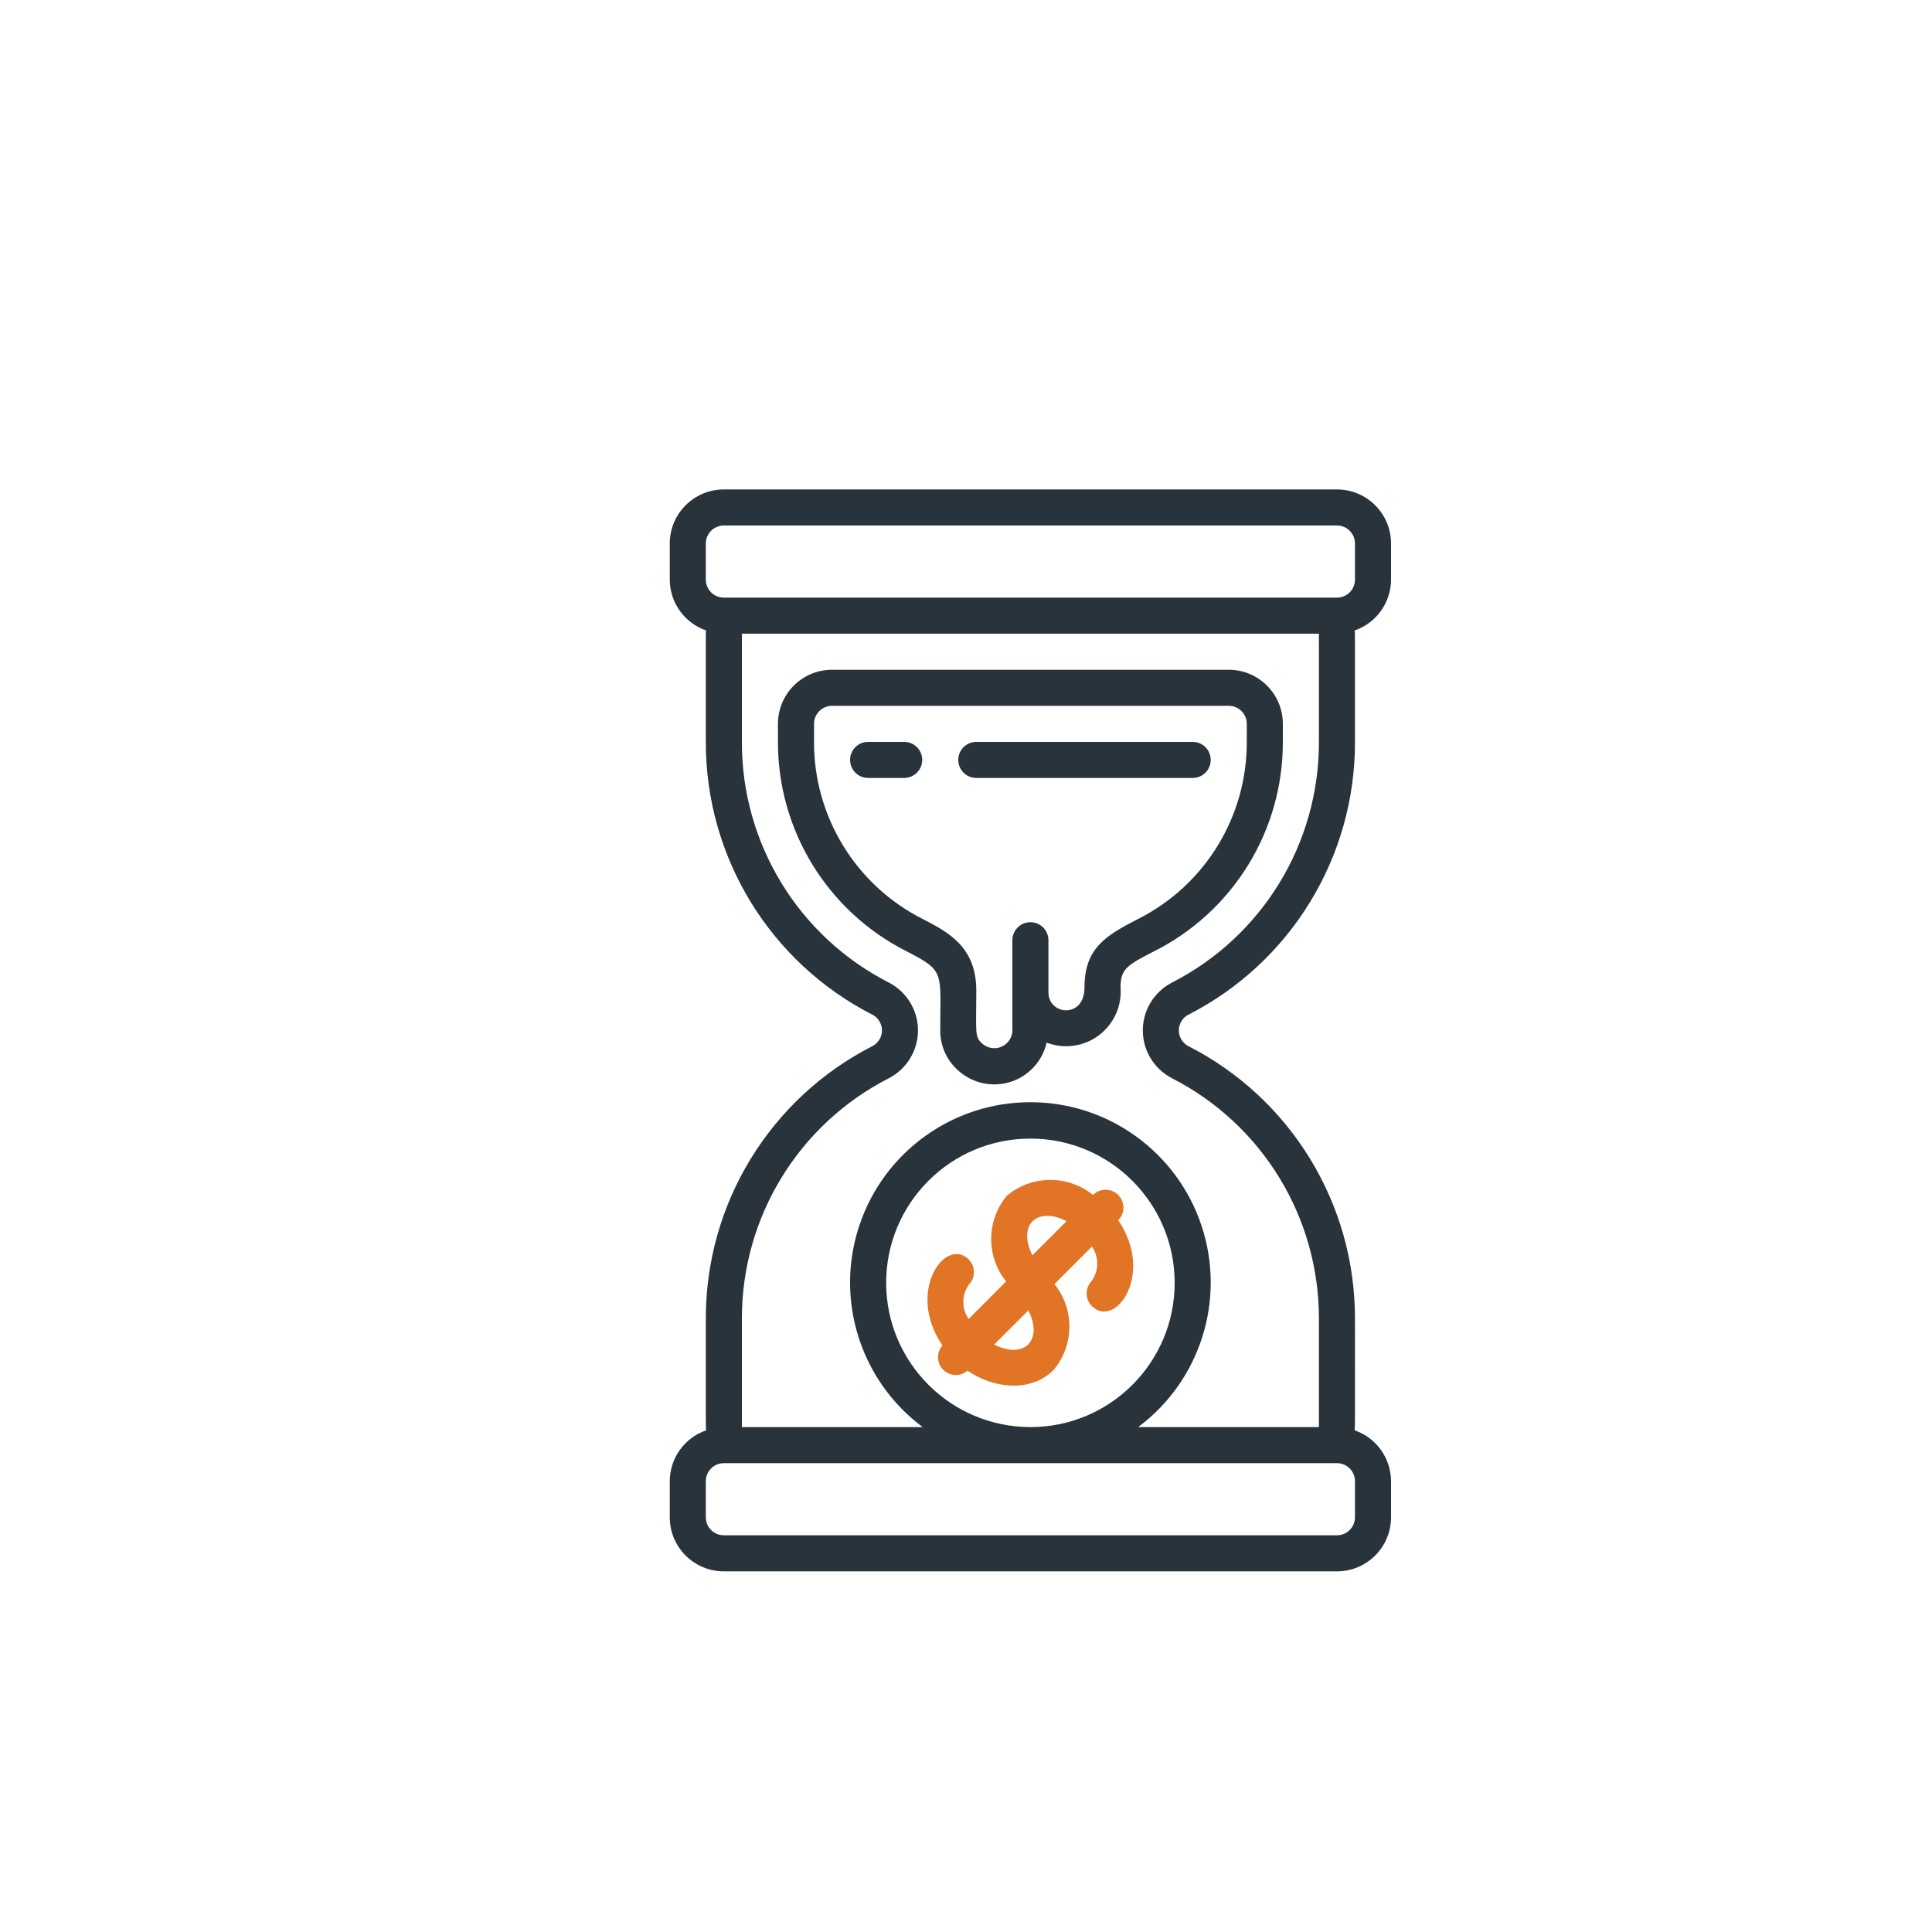 <?xml version="1.0" encoding="UTF-8"?> <svg xmlns="http://www.w3.org/2000/svg" width="75" height="75" viewBox="0 0 75 75" fill="none"> <rect y="6.10352e-05" width="75" height="75" rx="37.5" fill="white"></rect> <g filter="url(#filter0_i_19_2160)"> <path d="M26.1 59H49.9C51.06 59 52 58.06 52 56.9V55.5C51.997 54.608 51.431 53.816 50.587 53.525C50.607 53.306 50.6 53.533 50.6 49.2C50.61 44.73 48.106 40.634 44.124 38.606C43.901 38.485 43.762 38.253 43.762 38C43.762 37.747 43.901 37.515 44.124 37.395C48.106 35.366 50.61 31.27 50.6 26.8C50.6 22.149 50.605 22.67 50.587 22.475C51.431 22.184 51.997 21.392 52 20.5V19.1C52 17.94 51.06 17 49.9 17H26.1C24.94 17 24 17.94 24 19.1V20.5C24.003 21.392 24.569 22.184 25.413 22.475C25.393 22.691 25.4 21.624 25.4 26.8C25.39 31.27 27.894 35.366 31.876 37.395C32.099 37.515 32.238 37.747 32.238 38C32.238 38.253 32.099 38.485 31.876 38.606C27.894 40.634 25.39 44.73 25.4 49.2C25.4 53.852 25.395 53.33 25.413 53.525C24.569 53.816 24.003 54.608 24 55.5V56.9C24 58.06 24.94 59 26.1 59ZM25.4 19.1C25.4 18.713 25.713 18.4 26.1 18.4H49.9C50.287 18.4 50.6 18.713 50.6 19.1V20.5C50.6 20.887 50.287 21.2 49.9 21.2H26.1C25.713 21.2 25.4 20.887 25.4 20.5V19.1ZM26.8 49.2C26.791 45.256 29.001 41.641 32.516 39.851C33.204 39.49 33.636 38.777 33.636 38C33.636 37.223 33.204 36.51 32.516 36.149C29.001 34.359 26.791 30.745 26.8 26.8L26.8 22.6H49.2L49.2 26.8C49.209 30.745 46.999 34.359 43.484 36.149C42.796 36.51 42.364 37.223 42.364 38C42.364 38.777 42.796 39.49 43.484 39.851C46.999 41.641 49.209 45.256 49.2 49.2L49.2 53.4H42.182C44.602 51.597 45.594 48.447 44.644 45.584C43.695 42.72 41.017 40.787 38 40.787C34.983 40.787 32.305 42.72 31.356 45.584C30.406 48.447 31.398 51.597 33.818 53.4H26.8L26.8 49.2ZM32.4 47.8C32.4 44.707 34.907 42.2 38 42.2C41.093 42.2 43.6 44.707 43.6 47.8C43.6 50.893 41.093 53.4 38 53.4C34.909 53.397 32.404 50.891 32.4 47.8ZM25.4 55.5C25.4 55.114 25.713 54.8 26.1 54.8H49.9C50.287 54.8 50.6 55.114 50.6 55.5V56.9C50.6 57.287 50.287 57.6 49.9 57.6H26.1C25.713 57.6 25.4 57.287 25.4 56.9V55.5Z" fill="#29333B"></path> <path d="M34.5 38C34.495 38.554 34.716 39.087 35.111 39.475C35.646 40.017 36.434 40.225 37.167 40.017C37.899 39.809 38.46 39.218 38.63 38.475C39.309 38.734 40.074 38.627 40.656 38.192C41.238 37.756 41.556 37.053 41.5 36.328C41.5 35.623 41.742 35.471 42.767 34.947C45.858 33.41 47.809 30.252 47.8 26.8V26.1C47.8 24.94 46.859 24 45.7 24H30.3C29.14 24 28.2 24.94 28.2 26.1V26.8C28.193 30.228 30.117 33.368 33.175 34.92C34.703 35.701 34.5 35.718 34.5 38ZM29.6 26.8V26.1C29.6 25.713 29.913 25.4 30.3 25.4H45.7C46.086 25.4 46.4 25.713 46.4 26.1V26.8C46.408 29.694 44.788 32.346 42.209 33.66C40.94 34.309 40.1 34.799 40.1 36.328C40.1 37.56 38.7 37.412 38.7 36.522V34.5C38.7 34.113 38.386 33.8 38 33.8C37.613 33.8 37.3 34.113 37.3 34.5V37.922C37.327 38.217 37.167 38.498 36.898 38.624C36.63 38.751 36.311 38.695 36.101 38.486C35.83 38.222 35.9 38.048 35.9 36.456C35.9 34.743 34.792 34.174 33.791 33.661C31.213 32.346 29.593 29.694 29.6 26.8Z" fill="#29333B"></path> <path d="M33.099 26.8H31.7C31.313 26.8 31 27.113 31 27.5C31 27.887 31.313 28.2 31.7 28.2H33.099C33.486 28.2 33.8 27.887 33.8 27.5C33.8 27.113 33.486 26.8 33.099 26.8Z" fill="#29333B"></path> <path d="M35.9 28.2H44.3C44.687 28.2 45 27.887 45 27.5C45 27.113 44.687 26.8 44.3 26.8H35.9C35.514 26.8 35.2 27.113 35.2 27.5C35.2 27.887 35.514 28.2 35.9 28.2Z" fill="#29333B"></path> <path d="M41.409 45.368C41.679 45.098 41.679 44.659 41.409 44.388C41.138 44.118 40.699 44.118 40.429 44.388C39.452 43.599 38.053 43.61 37.089 44.415C36.286 45.376 36.273 46.77 37.058 47.746L35.602 49.202C35.327 48.804 35.327 48.278 35.602 47.88C35.734 47.748 35.807 47.57 35.807 47.385C35.807 47.199 35.734 47.021 35.602 46.889C34.708 45.997 33.152 48.128 34.586 50.229C34.346 50.502 34.358 50.915 34.614 51.173C34.87 51.431 35.282 51.447 35.557 51.209C36.601 51.922 38.026 52.055 38.903 51.18C39.706 50.218 39.718 48.824 38.934 47.848L40.389 46.392C40.664 46.79 40.664 47.317 40.389 47.715C40.258 47.846 40.184 48.024 40.184 48.21C40.184 48.396 40.258 48.574 40.389 48.705C41.29 49.6 42.84 47.47 41.409 45.368ZM39.405 45.405L38.08 46.73C37.488 45.569 38.243 44.813 39.405 45.405ZM36.595 50.195L37.92 48.87C38.511 50.03 37.757 50.788 36.595 50.195Z" fill="#E17425"></path> </g> <defs> <filter id="filter0_i_19_2160" x="24" y="17" width="30" height="44" filterUnits="userSpaceOnUse" color-interpolation-filters="sRGB"> <feFlood flood-opacity="0" result="BackgroundImageFix"></feFlood> <feBlend mode="normal" in="SourceGraphic" in2="BackgroundImageFix" result="shape"></feBlend> <feColorMatrix in="SourceAlpha" type="matrix" values="0 0 0 0 0 0 0 0 0 0 0 0 0 0 0 0 0 0 127 0" result="hardAlpha"></feColorMatrix> <feOffset dx="2" dy="2"></feOffset> <feGaussianBlur stdDeviation="2"></feGaussianBlur> <feComposite in2="hardAlpha" operator="arithmetic" k2="-1" k3="1"></feComposite> <feColorMatrix type="matrix" values="0 0 0 0 1 0 0 0 0 1 0 0 0 0 1 0 0 0 0.55 0"></feColorMatrix> <feBlend mode="normal" in2="shape" result="effect1_innerShadow_19_2160"></feBlend> </filter> </defs> </svg> 